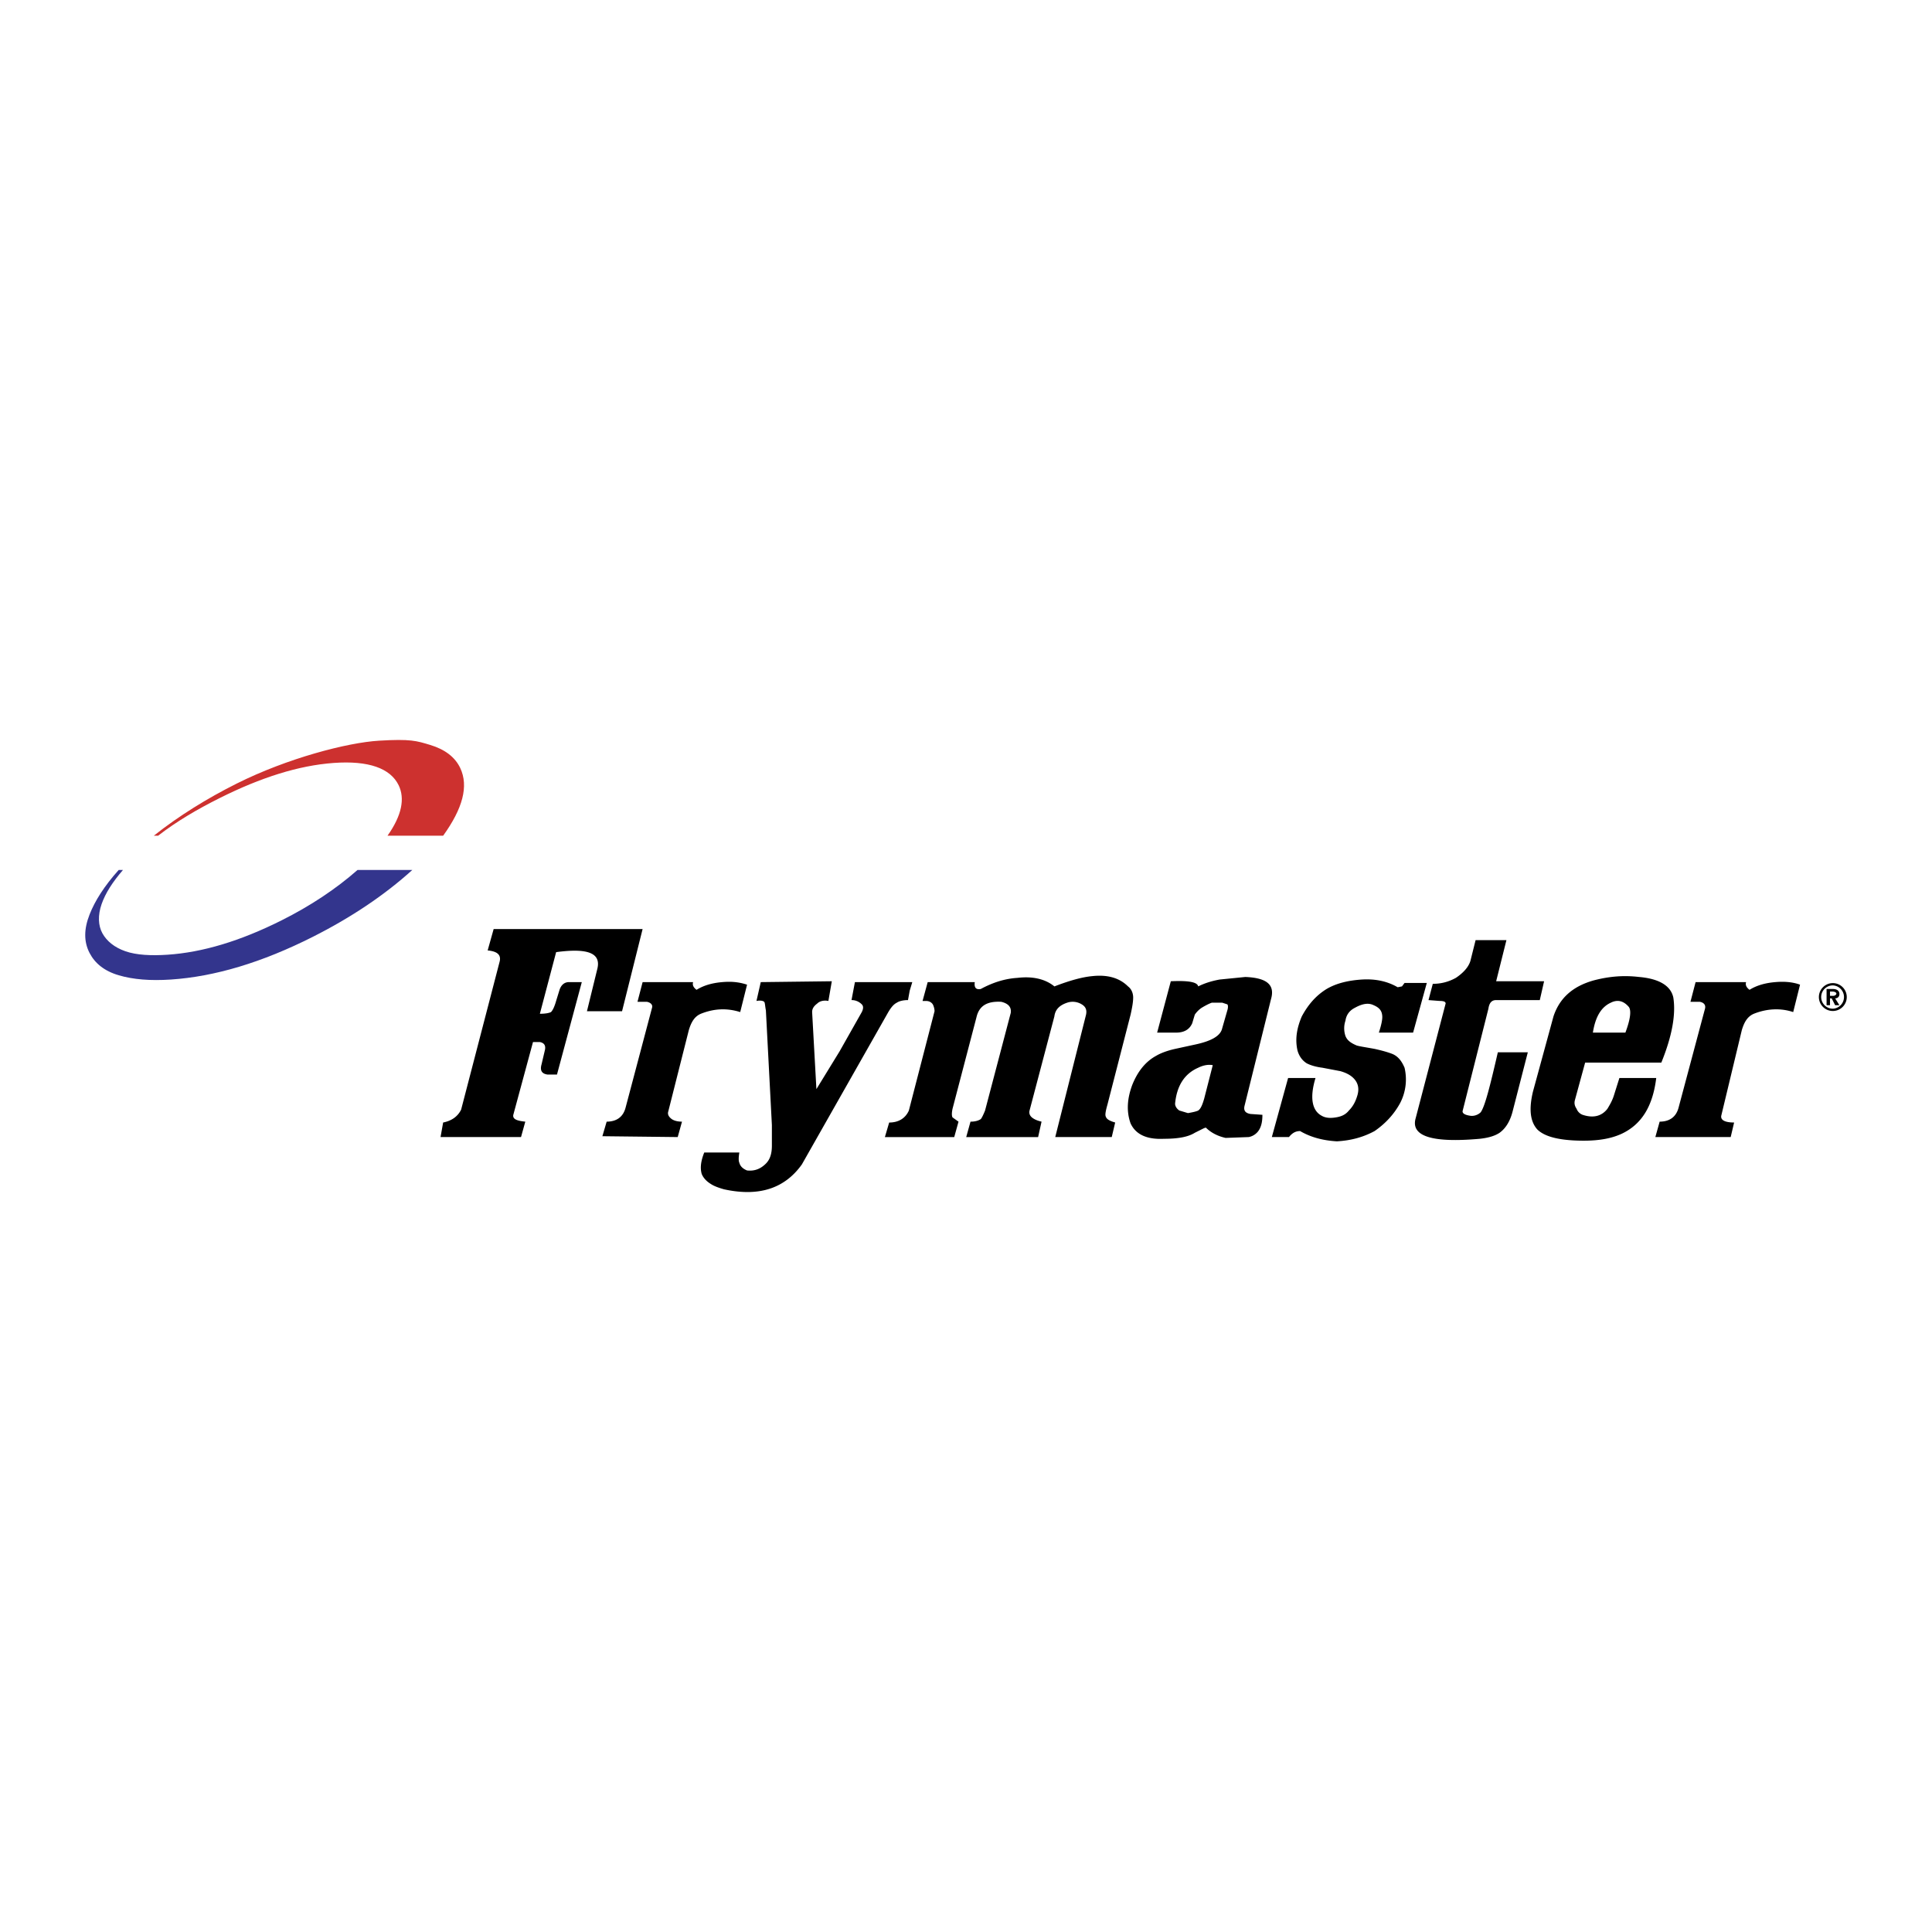 <svg xmlns="http://www.w3.org/2000/svg" width="2500" height="2500" viewBox="0 0 192.756 192.756"><g fill-rule="evenodd" clip-rule="evenodd"><path fill="#fff" fill-opacity="0" d="M0 0h192.756v192.756H0V0z"/><path d="M44.213 111.993c.854-.171 1.452-.598 1.793-1.281l3.844-14.776c.171-.684-.256-1.025-1.196-1.111l.598-2.135h14.861l-2.05 8.199h-3.502l1.025-4.185c.427-1.624-.939-2.136-4.1-1.709l-1.623 6.149c.598 0 .939-.085 1.11-.17.171-.171.341-.513.512-1.111l.341-1.109c.171-.513.513-.769.94-.769h1.281l-2.477 9.224h-.939c-.598-.085-.769-.427-.598-1.024l.341-1.452c.085-.428-.085-.684-.512-.769h-.684l-1.964 7.26c-.085.427.342.598 1.196.683l-.427 1.538h-8.029l.259-1.452zM153.625 99.779h-4.355c-.428 0-.684.257-.77.854l-2.562 10.164c-.084.256.172.427.684.512.428.086.855-.085 1.111-.341.428-.599.939-2.648 1.707-5.979h2.99l-1.537 5.979c-.256.938-.684 1.622-1.281 2.05-.514.342-1.195.512-1.965.598-4.783.427-6.918-.256-6.406-2.05l2.99-11.445c0-.171-.172-.257-.598-.257l-1.111-.085.428-1.623c.768 0 1.537-.17 2.307-.598.768-.513 1.281-1.11 1.451-1.708l.512-2.05h3.076l-1.025 4.1h4.783l-.429 1.879zM112.799 101.231l-2.307 8.968c-.17.599-.256 1.025-.17 1.196.084.256.342.427.939.598l-.342 1.452h-5.637l3.074-12.214c.086-.427 0-.769-.428-1.025a1.716 1.716 0 0 0-1.451-.17c-.77.256-1.195.683-1.281 1.366l-2.477 9.396c-.086.342.084.598.342.769.256.171.512.256.854.341l-.342 1.538H96.4l.427-1.538c.427 0 .769-.085 1.025-.256.086-.085.256-.427.428-.854l2.562-9.737c.084-.598-.258-.939-.939-1.11-1.453-.086-2.221.427-2.479 1.537l-2.391 9.14c-.085.427-.085.683 0 .854l.598.427-.427 1.538h-6.918l.427-1.452c.939 0 1.623-.427 1.964-1.195l2.562-9.908c0-.256-.085-.513-.171-.684-.171-.256-.427-.342-.683-.342h-.341l.512-1.878h4.698c-.086.597.17.769.598.683 1.111-.598 2.307-1.025 3.672-1.11 1.453-.171 2.734.085 3.674.854 1.537-.598 2.818-.939 3.758-1.025 1.537-.171 2.732.171 3.588 1.025.342.256.512.683.512 1.11-.001.425-.087.938-.257 1.706zM135.859 97.729c1.367-.086 2.562.171 3.588.769l.428-.085.256-.342h2.221l-1.367 4.954h-3.416c.256-.769.342-1.281.342-1.538 0-.598-.256-.939-.855-1.195-.512-.256-1.109-.171-1.879.256-.512.257-.854.684-.939 1.281a2.38 2.38 0 0 0 0 1.537c.172.428.514.684 1.111.939.256.086.854.172 1.793.342.77.171 1.367.342 1.795.513.598.257.939.769 1.195 1.367a5.106 5.106 0 0 1-.428 3.502c-.598 1.11-1.451 2.05-2.562 2.818-1.109.598-2.305.939-3.758 1.024-1.451-.085-2.648-.427-3.672-1.024-.428 0-.77.171-1.111.598h-1.709l1.623-5.894h2.734c-.598 1.965-.342 3.246.598 3.758.428.257.939.257 1.451.171.514-.085.939-.256 1.281-.683.428-.428.684-.939.855-1.538.17-.598.084-1.11-.258-1.537-.34-.427-.854-.684-1.451-.854l-1.793-.341c-.684-.086-1.197-.257-1.539-.428-.426-.256-.768-.683-.939-1.281-.256-1.11-.084-2.221.428-3.416.598-1.11 1.367-2.05 2.477-2.733 1.024-.598 2.219-.854 3.5-.94zM75.901 97.986l7.089-.086-.341 1.964c-.427-.085-.854 0-1.11.257-.342.256-.513.513-.513.854l.427 7.687 2.306-3.758 2.221-3.929c.171-.342.171-.599 0-.77a1.415 1.415 0 0 0-1.025-.427l.341-1.793h5.723l-.257.854-.171.939c-.427 0-.854.085-1.11.257-.342.17-.598.512-.854.939L80 116.179c-1.708 2.392-4.271 3.245-7.772 2.477-.598-.171-1.025-.342-1.281-.513-.427-.256-.769-.598-.939-1.024-.171-.598-.085-1.281.256-2.136h3.501c-.085.513-.085.854 0 1.025.086.341.342.598.769.769.769.085 1.367-.171 1.879-.684.427-.427.598-1.024.598-1.793v-2.05l-.598-11.444c-.085-.428-.085-.769-.171-.854s-.341-.171-.769-.086l.428-1.88zM69.495 98.755c.683-.428 1.537-.684 2.562-.769.939-.086 1.708 0 2.477.256l-.683 2.733c-1.367-.428-2.648-.342-3.929.17-.598.257-.939.77-1.196 1.623l-2.05 8.114c-.085.257 0 .513.342.769.256.171.598.256 1.025.256l-.427 1.538-7.516-.085.427-1.453c.939 0 1.623-.427 1.879-1.365l2.647-9.994c.086-.256-.085-.512-.512-.598h-.939l.512-1.964h5.04c-.086.256-.001.512.341.769zM165.584 111.907c.938 0 1.621-.427 1.879-1.365l2.646-9.908c.086-.342-.084-.598-.512-.684h-.939l.512-1.964h5.039c-.084.256 0 .512.342.769.684-.428 1.537-.684 2.562-.769.939-.086 1.795 0 2.477.256l-.682 2.733c-1.281-.428-2.648-.342-3.93.17-.598.257-.939.77-1.195 1.623l-2.051 8.541c-.086.428.342.684 1.281.684l-.342 1.452h-7.516l.429-1.538zM162.508 100.463c.256.342.172 1.195-.342 2.562h-3.244c.256-1.623.854-2.562 1.793-2.989.683-.342 1.281-.172 1.793.427zm-7.516.939l-2.051 7.516c-.426 1.794-.256 2.989.428 3.759.684.684 1.965 1.024 3.758 1.11 1.879.085 3.416-.086 4.697-.684 1.965-.939 3.076-2.733 3.418-5.552h-3.674l-.512 1.623c-.172.598-.428 1.024-.684 1.452-.598.769-1.451.939-2.477.598a1.028 1.028 0 0 1-.598-.598c-.172-.257-.258-.513-.172-.854l1.025-3.758h7.602c1.111-2.733 1.451-4.869 1.195-6.491-.256-1.196-1.451-1.88-3.416-2.05-1.451-.171-2.904-.086-4.527.342-2.133.598-3.414 1.793-4.012 3.587zM122.451 100.805l-.514 1.793c-.17.769-1.109 1.281-2.732 1.623l-1.965.427c-.77.171-1.453.428-1.879.684-1.111.598-1.879 1.623-2.393 2.904-.512 1.366-.598 2.647-.17 3.844.512 1.109 1.623 1.622 3.33 1.537 1.367 0 2.393-.171 3.076-.598l.684-.342c.17-.086.342-.171.426-.171.514.513 1.197.854 1.965 1.024l2.307-.085a1.552 1.552 0 0 0 1.109-.854c.172-.342.256-.769.256-1.366l-1.195-.085c-.512-.086-.684-.342-.598-.77l2.648-10.676c.426-1.452-.428-2.136-2.562-2.221l-2.562.256c-.939.171-1.623.427-2.135.684-.086-.427-.939-.598-2.734-.513l-1.365 5.125h1.879c.854 0 1.365-.342 1.623-.939l.256-.854c.17-.256.426-.513.684-.684.426-.256.768-.427 1.023-.512h1.025l.514.17c.083.086.083.342-.001.599zm-1.453 5.466l-.854 3.331c-.172.598-.342 1.025-.598 1.196-.172.085-.514.171-1.025.256l-.854-.256c-.258-.171-.428-.428-.428-.684.17-1.794.939-2.989 2.307-3.587.513-.256 1.024-.341 1.452-.256z"/><path d="M37.807 73.899c-3.16.192-9.122 1.743-14.178 4.271-2.972 1.486-5.808 3.246-8.285 5.21h.427c1.879-1.452 3.929-2.648 6.149-3.758 4.1-2.05 7.858-3.246 11.36-3.502 3.502-.256 5.673.536 6.492 2.221.634 1.307.341 2.99-1.111 5.04h5.552c1.964-2.733 2.554-4.95 1.708-6.748-.521-1.106-1.541-1.867-2.989-2.306-1.37-.415-1.965-.619-5.125-.428z" fill="#cd312f"/><path d="M28.07 91.836c-4.099 2.05-7.856 3.184-11.359 3.417-1.621.108-3.087.039-4.186-.341-1.124-.389-1.879-1.025-2.306-1.794-.427-.768-.466-1.806-.085-2.904.389-1.125 1.11-2.221 2.135-3.417h-.427c-1.452 1.623-2.37 3.083-2.904 4.441-.575 1.461-.582 2.725 0 3.843.528 1.017 1.452 1.793 2.904 2.221 1.452.427 3.157.563 5.21.427 4.354-.29 9.063-1.688 14.178-4.271 3.853-1.945 7.174-4.185 9.908-6.662h-5.466c-2.135 1.88-4.698 3.588-7.602 5.04z" fill="#33358d"/><path d="M182.836 98.925c.213 0 .393.1.381.222-.008.084-.135.206-.295.206h-.342v-.428h.256zm-.598-.256v1.623h.342v-.684h.17l.342.684h.428l-.428-.684c.256 0 .428-.171.428-.427 0-.342-.256-.513-.684-.513h-.598v.001z"/><path d="M182.861 98.313a1.163 1.163 0 0 1 0 2.324c-.639 0-1.162-.521-1.162-1.162s.524-1.162 1.162-1.162zm0-.228c.766 0 1.391.625 1.391 1.391s-.625 1.391-1.391 1.391-1.391-.625-1.391-1.391.626-1.391 1.391-1.391z"/></g></svg>
